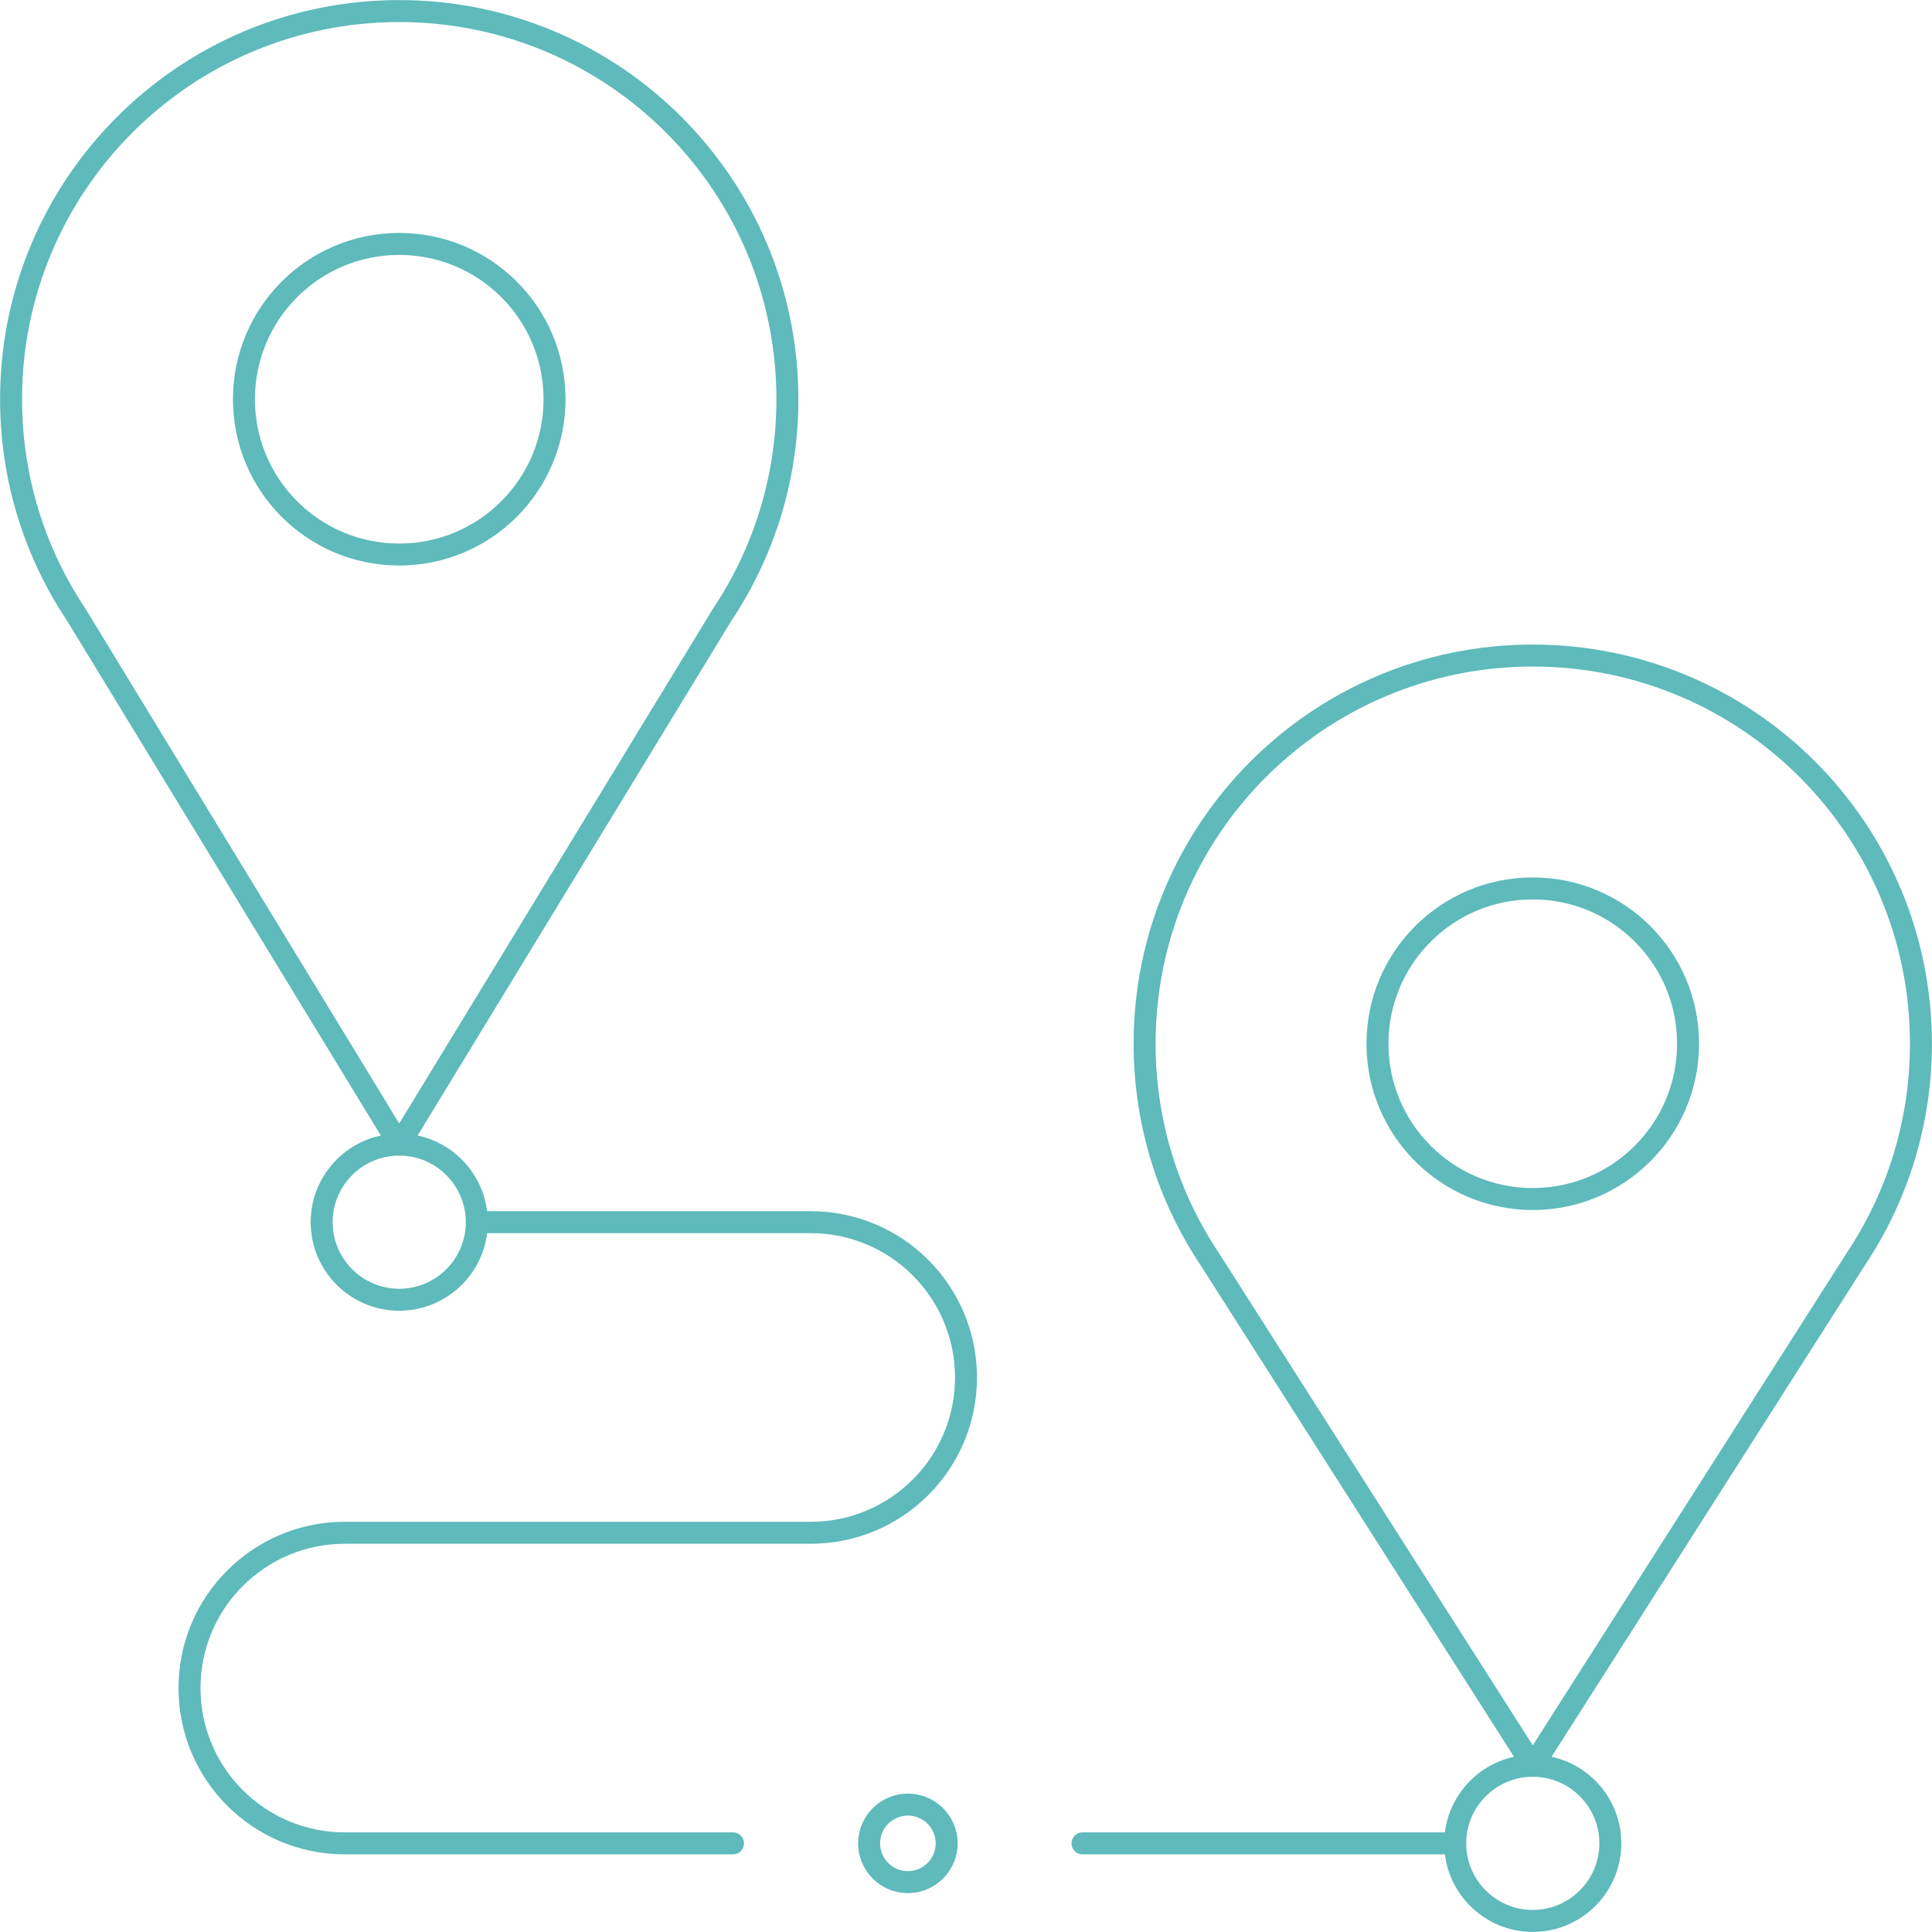 <?xml version="1.0" encoding="UTF-8"?>
<svg xmlns="http://www.w3.org/2000/svg" id="Capa_1" viewBox="0 0 131 131">
  <defs>
    <style>
      .cls-1 {
        fill: none;
        stroke: #5ebabb;
        stroke-linecap: round;
        stroke-linejoin: round;
        stroke-width: 1.49px;
      }
    </style>
  </defs>
  <g id="g576">
    <g id="g578">
      <g id="g580">
        <g id="g586">
          <path id="path588" class="cls-1" d="M27.07,77.61L5.17,41.68c-2.79-4.18-4.42-9.2-4.42-14.61C.75,12.53,12.53.75,27.07.75s26.32,11.78,26.32,26.32c0,5.4-1.63,10.43-4.42,14.61l-21.9,35.93Z"></path>
        </g>
        <g id="g590">
          <path id="path592" class="cls-1" d="M37.6,27.07c0,5.81-4.71,10.53-10.53,10.53s-10.53-4.71-10.53-10.53,4.71-10.53,10.53-10.53,10.53,4.71,10.53,10.53Z"></path>
        </g>
        <g id="g594">
          <path id="path596" class="cls-1" d="M103.93,119.73c2.91,0,5.26,2.36,5.26,5.26s-2.36,5.26-5.26,5.26-5.26-2.36-5.26-5.26,2.36-5.26,5.26-5.26Z"></path>
        </g>
        <g id="g598">
          <path id="path600" class="cls-1" d="M103.93,119.73l-21.9-34.35c-2.79-4.18-4.42-9.2-4.42-14.61,0-14.54,11.78-26.32,26.32-26.32s26.32,11.78,26.32,26.32c0,5.4-1.63,10.43-4.42,14.61l-21.9,34.35Z"></path>
        </g>
        <g id="g602">
          <path id="path604" class="cls-1" d="M114.46,70.77c0,5.81-4.71,10.53-10.53,10.53s-10.53-4.71-10.53-10.53,4.71-10.53,10.53-10.53,10.53,4.71,10.53,10.53Z"></path>
        </g>
        <g id="g606">
          <path id="path608" class="cls-1" d="M32.33,82.87c0,2.91-2.36,5.26-5.26,5.26s-5.26-2.36-5.26-5.26,2.36-5.26,5.26-5.26,5.26,2.36,5.26,5.26Z"></path>
        </g>
        <g id="g610">
          <path id="path612" class="cls-1" d="M64.19,124.99c0,1.45-1.18,2.63-2.63,2.63s-2.63-1.18-2.63-2.63,1.18-2.63,2.63-2.63,2.63,1.18,2.63,2.63"></path>
        </g>
        <g id="g614">
          <path id="path616" class="cls-1" d="M32.33,82.87h22.64c5.81,0,10.53,4.71,10.53,10.53s-4.71,10.53-10.53,10.53h-31.59c-5.81,0-10.53,4.71-10.53,10.53s4.71,10.53,10.53,10.53h26.32"></path>
        </g>
        <g id="g618">
          <path id="path620" class="cls-1" d="M73.4,124.99h25.27"></path>
        </g>
      </g>
    </g>
  </g>
</svg>
